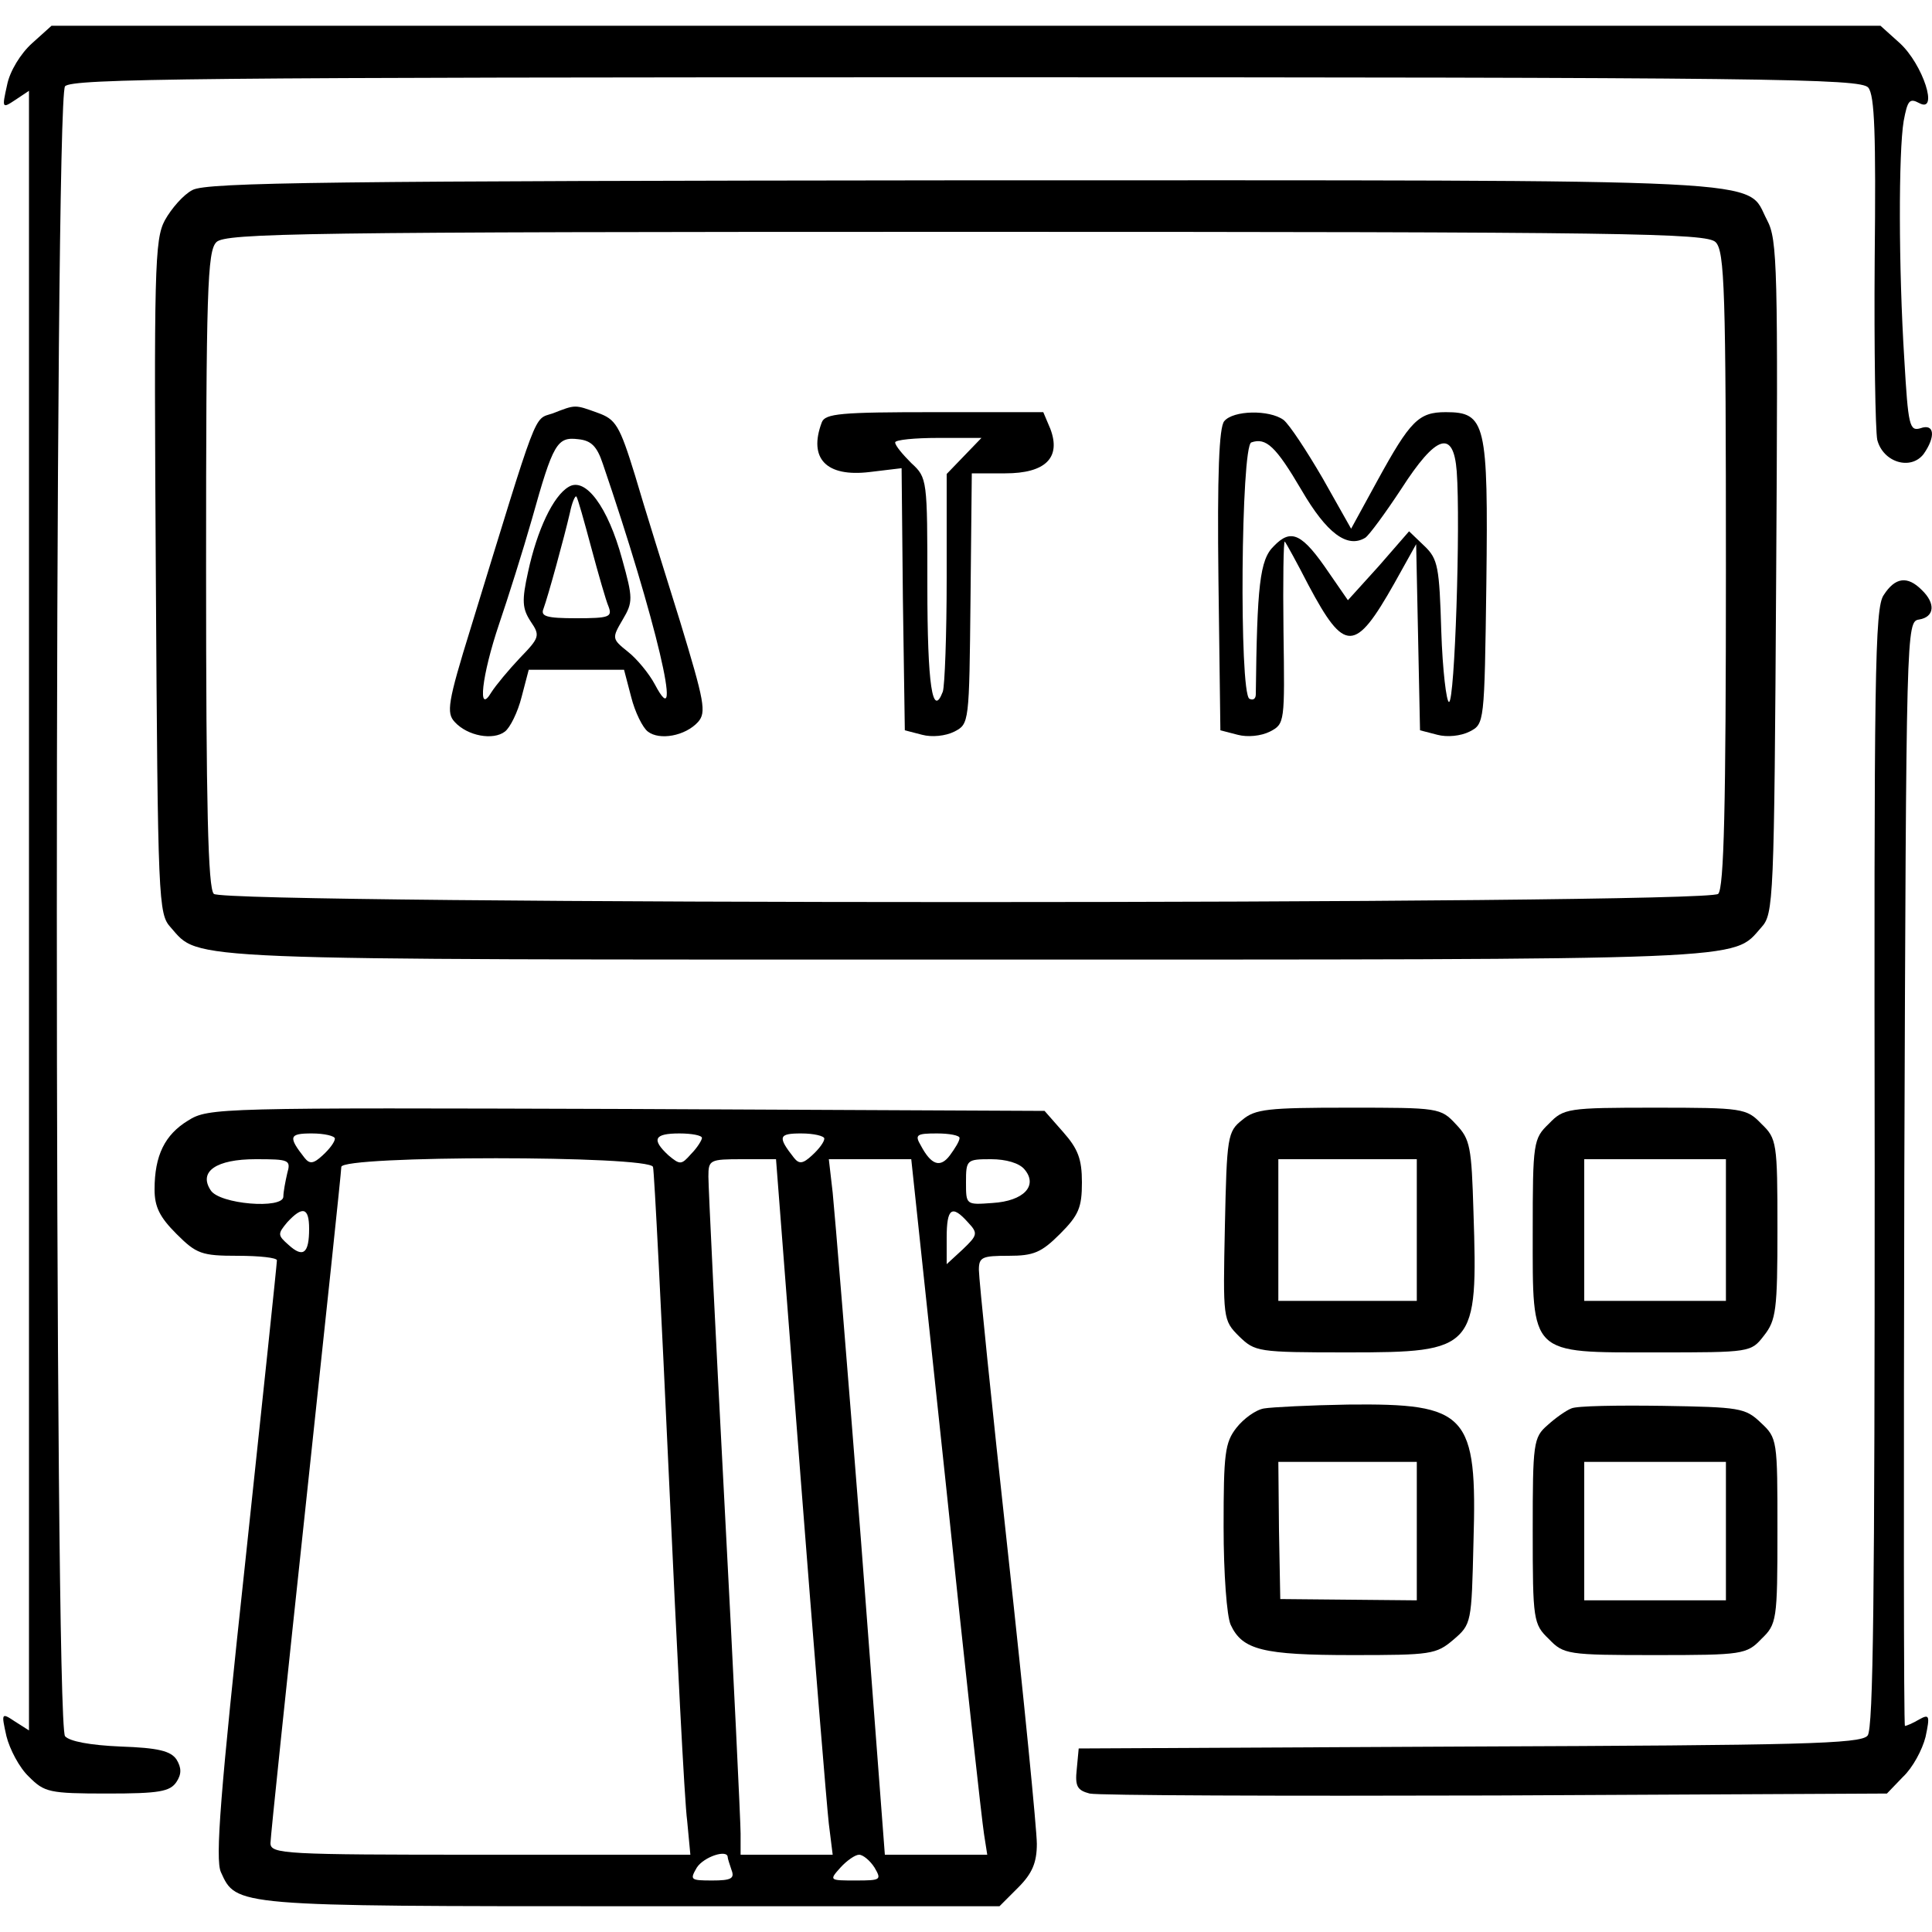 <?xml version="1.0" standalone="no"?>
<!DOCTYPE svg PUBLIC "-//W3C//DTD SVG 20010904//EN"
 "http://www.w3.org/TR/2001/REC-SVG-20010904/DTD/svg10.dtd">
<svg version="1.0" xmlns="http://www.w3.org/2000/svg"
 width="300pt" height="300pt" viewBox="0 0 300 300"
 preserveAspectRatio="xMidYMid meet">
<g transform="translate(0,300) scale(0.1,-0.1)"
fill="#000000" stroke="none">
<path d="M50 2933 c-18 -16 -35 -44 -39 -65 -8 -36 -8 -37 13 -23 l21 14 0
-1273 0 -1273 -22 14 c-21 14 -21 13 -13 -23 5 -20 20 -49 35 -63 24 -24 31
-26 122 -26 80 0 97 3 107 18 8 12 8 22 0 35 -9 13 -28 18 -87 20 -47 2 -79 8
-86 16 -17 20 -17 2542 0 2562 10 12 207 14 1399 14 1251 0 1389 -2 1401 -16
10 -12 12 -72 10 -268 -1 -138 1 -264 4 -279 9 -35 52 -48 72 -22 19 27 17 48
-5 40 -17 -5 -19 4 -25 107 -9 142 -9 322 -1 370 6 32 9 36 24 28 31 -17 6 60
-30 93 l-30 27 -1420 0 -1420 0 -30 -27z"/>
<path d="M299 2705 c-14 -7 -33 -29 -43 -47 -16 -30 -17 -74 -14 -554 3 -506
4 -523 23 -544 46 -52 1 -50 1235 -50 1234 0 1189 -2 1235 50 19 21 20 38 23
544 3 481 2 524 -14 554 -35 66 44 62 -1246 62 -982 -1 -1177 -3 -1199 -15z
m2365 -81 c14 -14 16 -74 16 -508 0 -369 -3 -495 -12 -504 -17 -17 -2319 -17
-2336 0 -9 9 -12 135 -12 504 0 434 2 494 16 508 14 14 133 16 1164 16 1031 0
1150 -2 1164 -16z"/>
<path d="M858 2358 c-30 -10 -21 12 -127 -333 -36 -116 -38 -132 -25 -146 20
-22 60 -29 78 -15 8 6 20 30 26 54 l11 42 74 0 74 0 11 -42 c6 -24 18 -48 26
-54 18 -14 58 -7 78 15 13 15 10 31 -28 156 -24 77 -56 179 -70 227 -24 78
-30 87 -58 97 -36 13 -34 13 -70 -1z m78 -78 c82 -240 127 -430 81 -343 -9 17
-28 40 -42 51 -25 20 -25 21 -8 50 16 27 16 33 -1 94 -22 81 -57 128 -83 112
-24 -14 -49 -67 -63 -132 -10 -45 -9 -57 4 -77 15 -22 14 -25 -17 -57 -17 -18
-37 -42 -44 -53 -22 -37 -15 26 12 106 14 41 37 114 51 163 33 118 39 128 72
124 20 -2 29 -11 38 -38z m-18 -130 c11 -41 23 -83 27 -92 6 -16 1 -18 -50
-18 -47 0 -56 3 -51 15 7 19 32 110 41 149 3 15 8 27 10 25 2 -2 12 -38 23
-79z"/>
<path d="M1276 2344 c-21 -56 7 -85 74 -77 l50 6 2 -203 3 -204 27 -7 c15 -4
36 -2 50 5 23 12 23 13 25 206 l2 195 52 0 c62 0 87 24 70 69 l-11 26 -169 0
c-145 0 -170 -2 -175 -16z m221 -52 l-27 -28 0 -161 c0 -89 -3 -168 -6 -177
-16 -42 -24 10 -24 164 0 166 0 168 -25 191 -13 13 -25 27 -25 32 0 4 30 7 67
7 l67 0 -27 -28z"/>
<path d="M1901 2346 c-8 -9 -11 -83 -9 -247 l3 -233 27 -7 c15 -4 36 -2 50 5
23 12 23 14 21 155 -1 79 0 142 2 140 2 -2 19 -33 37 -68 56 -105 72 -105 133
3 l34 61 3 -144 3 -145 27 -7 c15 -4 36 -2 50 5 23 12 23 12 26 230 3 249 -1
266 -63 266 -42 0 -55 -13 -106 -106 l-41 -75 -44 78 c-25 43 -52 84 -61 91
-22 16 -78 15 -92 -2z m120 -107 c39 -67 71 -91 99 -74 6 4 31 38 56 76 54 84
81 93 86 27 6 -82 -3 -358 -12 -358 -4 0 -10 49 -12 110 -3 99 -5 112 -26 132
l-24 23 -47 -54 -48 -53 -29 42 c-42 62 -59 70 -86 42 -22 -21 -26 -62 -28
-230 0 -7 -4 -10 -10 -7 -16 10 -13 392 3 398 23 8 38 -6 78 -74z"/>
<path d="M2925 2076 c-14 -20 -15 -124 -14 -890 0 -658 -2 -871 -11 -881 -10
-13 -106 -15 -619 -17 l-606 -3 -3 -32 c-3 -27 1 -33 20 -38 13 -3 296 -4 630
-3 l608 3 25 26 c15 14 30 42 35 62 7 33 6 36 -10 27 -10 -6 -20 -10 -22 -10
-2 0 -2 386 -1 857 3 850 3 858 23 861 24 4 26 25 4 46 -22 22 -41 20 -59 -8z"/>
<path d="M292 1260 c-36 -22 -52 -54 -52 -107 0 -27 8 -43 34 -69 31 -31 39
-34 95 -34 34 0 61 -3 61 -7 0 -5 -22 -214 -49 -467 -39 -361 -47 -463 -38
-483 24 -53 20 -53 637 -53 l572 0 29 29 c22 22 29 39 29 68 0 21 -20 225 -45
453 -25 228 -45 425 -45 438 0 20 5 22 46 22 39 0 51 5 80 34 29 29 34 41 34
80 0 36 -6 52 -29 78 l-29 33 -649 3 c-634 2 -649 2 -681 -18z m228 -28 c0 -5
-8 -16 -19 -26 -14 -13 -20 -14 -28 -4 -26 33 -24 38 11 38 20 0 36 -4 36 -8z
m570 1 c0 -3 -7 -15 -17 -25 -15 -17 -17 -17 -35 -2 -27 25 -22 34 17 34 19 0
35 -3 35 -7z m190 -1 c0 -5 -8 -16 -19 -26 -14 -13 -20 -14 -28 -4 -26 33 -24
38 11 38 20 0 36 -4 36 -8z m210 1 c0 -5 -7 -16 -15 -27 -15 -20 -29 -15 -45
15 -10 17 -7 19 25 19 19 0 35 -3 35 -7z m-1044 -55 c-3 -13 -6 -29 -6 -36 0
-20 -100 -12 -113 10 -19 29 9 48 70 48 52 0 55 -1 49 -22z m568 10 c2 -7 13
-227 25 -488 12 -261 24 -499 28 -527 l5 -53 -326 0 c-304 0 -326 1 -326 18 0
9 25 247 55 527 30 281 55 516 55 523 0 18 479 18 484 0z m229 -480 c21 -271
41 -514 44 -540 l6 -48 -72 0 -71 0 0 33 c0 17 -11 248 -25 512 -14 264 -25
492 -25 508 0 26 2 27 53 27 l52 0 38 -492z m226 -15 c29 -280 56 -523 59
-541 l5 -32 -80 0 -79 0 -37 487 c-21 269 -41 512 -44 541 l-6 52 64 0 64 0
54 -507z m122 491 c21 -25 -1 -49 -50 -52 -41 -3 -41 -3 -41 32 0 35 1 36 39
36 23 0 44 -6 52 -16z m-1111 -92 c0 -38 -9 -46 -32 -25 -17 15 -17 17 -2 35
24 26 34 23 34 -10z m1023 10 c16 -17 15 -20 -8 -42 l-25 -23 0 41 c0 46 8 52
33 24z m-373 -986 c0 -2 3 -11 6 -20 5 -13 -1 -16 -30 -16 -34 0 -35 1 -24 20
11 17 48 29 48 16z m228 -16 c11 -19 10 -20 -29 -20 -41 0 -42 0 -24 20 10 11
23 20 29 20 6 0 17 -9 24 -20z"/>
<path d="M1929 1261 c-23 -18 -24 -26 -27 -165 -3 -144 -3 -146 22 -171 25
-24 28 -25 169 -25 198 0 202 5 195 218 -3 101 -5 113 -27 136 -24 26 -27 26
-167 26 -125 0 -145 -2 -165 -19z m271 -171 l0 -110 -107 0 -108 0 0 110 0
110 108 0 107 0 0 -110z"/>
<path d="M2405 1255 c-24 -23 -25 -29 -25 -168 0 -193 -6 -187 192 -187 146 0
147 0 167 26 19 24 21 40 21 166 0 134 -1 140 -25 163 -23 24 -29 25 -165 25
-136 0 -142 -1 -165 -25z m275 -165 l0 -110 -110 0 -110 0 0 110 0 110 110 0
110 0 0 -110z"/>
<path d="M1963 813 c-13 -2 -32 -16 -43 -30 -18 -23 -20 -40 -20 -154 0 -73 5
-139 11 -152 18 -39 50 -47 189 -47 122 0 130 1 157 24 28 24 28 26 31 151 6
200 -9 216 -195 214 -59 -1 -118 -4 -130 -6z m237 -190 l0 -108 -106 1 -106 1
-2 107 -1 106 108 0 107 0 0 -107z"/>
<path d="M2440 813 c-8 -3 -25 -15 -37 -26 -22 -19 -23 -28 -23 -164 0 -139 1
-145 25 -168 23 -24 29 -25 165 -25 136 0 142 1 165 25 24 23 25 29 25 168 0
141 0 144 -26 168 -24 23 -33 24 -152 26 -70 1 -134 0 -142 -4z m240 -190 l0
-108 -110 0 -110 0 0 108 0 107 110 0 110 0 0 -107z"/>
</g>
</svg>
